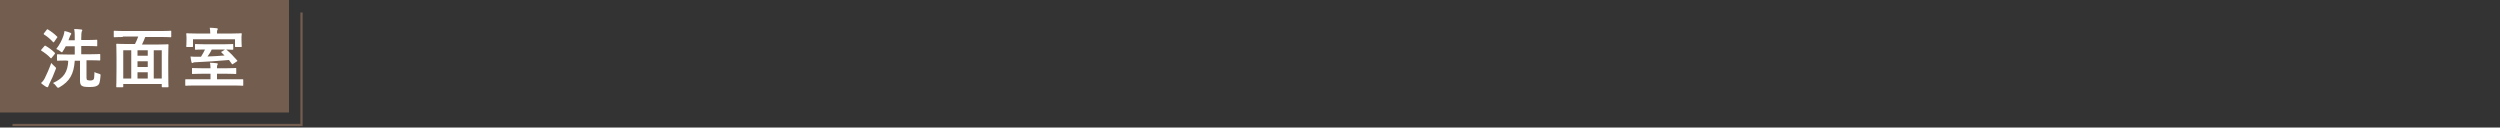 <?xml version="1.0" encoding="utf-8"?>
<!-- Generator: Adobe Illustrator 26.0.2, SVG Export Plug-In . SVG Version: 6.00 Build 0)  -->
<svg version="1.1" id="レイヤー_1" xmlns="http://www.w3.org/2000/svg" xmlns:xlink="http://www.w3.org/1999/xlink" x="0px"
	 y="0px" viewBox="0 0 1000 51" style="enable-background:new 0 0 1000 51;" xml:space="preserve">
<rect x="0" y="0" width="1000" height="51" fill="#333333" stroke="none"/>
<style type="text/css">
	.st0{fill:none;stroke:#735D4E;stroke-width:0.9;stroke-miterlimit:10;}
	.st1{fill:#735D4E;}
	.st2{fill:#FFFFFF;}
</style>
<polyline class="st0" points="120.6,5 120.6,50 5,50 "/>
<g>
	<rect class="st1" width="115.6" height="45"/>
</g>
<g>
	<path class="st2" d="M17.7,18.5c0.2-0.3,0.3-0.3,0.5-0.2c1.2,0.7,2.5,1.6,3.6,2.7c0.1,0.1,0.2,0.2,0.2,0.3c0,0.1-0.1,0.2-0.1,0.3
		l-1.2,1.5c-0.2,0.3-0.3,0.3-0.5,0.1c-1-1.1-2.2-2-3.6-2.9c-0.1-0.1-0.2-0.2-0.2-0.2c0-0.1,0.1-0.1,0.1-0.2L17.7,18.5z M17.9,31.3
		c0.7-1.4,1.7-3.6,2.6-6.1c0.3,0.4,0.9,0.9,1.4,1.4c0.4,0.3,0.5,0.5,0.5,0.7c0,0.2-0.1,0.3-0.2,0.6c-0.7,1.9-1.6,4-2.5,5.7
		c-0.2,0.4-0.3,0.8-0.4,1c-0.1,0.2-0.2,0.3-0.4,0.3c-0.1,0-0.3-0.1-0.5-0.2c-0.6-0.4-1.3-0.8-2-1.5C17.1,32.6,17.5,32.1,17.9,31.3z
		 M18.7,11.9c0.2-0.3,0.3-0.2,0.5-0.1c1.3,0.8,2.5,1.7,3.6,2.8c0.1,0.1,0.2,0.2,0.2,0.2c0,0.1-0.1,0.2-0.2,0.3l-1.1,1.6
		c-0.2,0.3-0.3,0.3-0.5,0.1c-1.1-1.2-2.4-2.3-3.6-3c-0.2-0.2-0.2-0.2,0-0.5L18.7,11.9z M26.7,24.2c-2.6,0-3.5,0.1-3.6,0.1
		c-0.3,0-0.3,0-0.3-0.3v-2c0-0.3,0-0.3,0.3-0.3c0.2,0,1,0.1,3.6,0.1h3.2v-3.3h-3.6c-0.3,0.6-0.7,1.3-1.1,1.9
		c-0.2,0.4-0.3,0.5-0.5,0.5s-0.3-0.1-0.6-0.4c-0.5-0.4-1-0.7-1.6-0.9c1.4-1.8,2.3-3.6,2.9-5.4c0.2-0.7,0.3-1.1,0.4-1.8
		c0.9,0.2,1.6,0.4,2.3,0.7c0.3,0.1,0.4,0.2,0.4,0.4c0,0.2-0.1,0.3-0.2,0.4c-0.1,0.2-0.3,0.5-0.5,1.1c-0.1,0.3-0.3,0.7-0.4,1.1h2.5
		v-0.7c0-1.8,0-2.6-0.2-3.8c1,0,1.9,0.1,2.8,0.2c0.3,0,0.4,0.1,0.4,0.3c0,0.2-0.1,0.4-0.2,0.5c-0.1,0.3-0.2,0.9-0.2,2.7V16h2.7
		c2.4,0,3.2-0.1,3.4-0.1c0.3,0,0.3,0,0.3,0.3v2c0,0.3,0,0.3-0.3,0.3c-0.2,0-1-0.1-3.4-0.1h-2.7v3.3h3.7c2.5,0,3.4-0.1,3.6-0.1
		c0.2,0,0.3,0,0.3,0.3v2c0,0.3,0,0.3-0.3,0.3c-0.2,0-1-0.1-3.6-0.1h-1.6v6.9c0,0.6,0.1,0.9,0.3,1c0.3,0.1,0.7,0.2,1.2,0.2
		c0.6,0,0.9-0.1,1.2-0.3c0.4-0.3,0.4-1,0.5-3.1c0.4,0.3,1.1,0.5,1.8,0.7c0.6,0.2,0.7,0.2,0.6,0.9c-0.2,2.4-0.4,3.3-1.2,3.8
		c-0.7,0.5-1.8,0.6-3.2,0.6c-1.6,0-2.5-0.1-3.1-0.5c-0.4-0.3-0.7-0.8-0.7-2v-8h-2.1c-0.4,5.4-2,8.2-6.1,10.6
		c-0.3,0.2-0.5,0.2-0.6,0.2c-0.2,0-0.3-0.1-0.6-0.5c-0.4-0.6-0.9-1.1-1.4-1.4c4.4-2,5.9-4.5,6.1-8.9H26.7z"/>
	<path class="st2" d="M49.1,14.8c-2.3,0-3.1,0.1-3.3,0.1c-0.3,0-0.3,0-0.3-0.3v-2c0-0.3,0-0.3,0.3-0.3c0.2,0,1,0.1,3.3,0.1h15.8
		c2.3,0,3.1-0.1,3.3-0.1c0.3,0,0.3,0,0.3,0.3v2c0,0.2,0,0.3-0.3,0.3c-0.2,0-0.9-0.1-3.3-0.1h-6.8c-0.4,1-0.8,2-1.3,3h6.8
		c2.5,0,3.4-0.1,3.5-0.1c0.3,0,0.3,0,0.3,0.3c0,0.2-0.1,1.3-0.1,4.9v4.7c0,5.8,0.1,6.9,0.1,7c0,0.3,0,0.3-0.3,0.3H65
		c-0.3,0-0.3,0-0.3-0.3v-1H49.3v1c0,0.3,0,0.3-0.3,0.3h-2.2c-0.3,0-0.3,0-0.3-0.3c0-0.2,0.1-1.3,0.1-7.1v-4.2c0-4.2-0.1-5.3-0.1-5.5
		c0-0.3,0-0.3,0.3-0.3c0.2,0,1.1,0.1,3.5,0.1H54c0.5-0.9,0.9-2,1.3-3H49.1z M49.3,31.4h3.2V20.1h-3.2V31.4z M59.1,22.3v-2.2h-4.1
		v2.2H59.1z M59.1,26.8v-2.3h-4.1v2.3H59.1z M59.1,31.4v-2.5h-4.1v2.5H59.1z M61.5,20.1v11.3h3.2V20.1H61.5z"/>
	<path class="st2" d="M77.6,34.2c-2.3,0-3.1,0.1-3.2,0.1c-0.3,0-0.3,0-0.3-0.3v-2c0-0.3,0-0.3,0.3-0.3c0.2,0,1,0,3.2,0h6.6v-2.2
		h-3.5c-2.5,0-3.4,0.1-3.6,0.1c-0.3,0-0.3,0-0.3-0.3v-1.8c0-0.3,0-0.3,0.3-0.3c0.2,0,1.1,0.1,3.6,0.1h3.5c0-1-0.1-1.6-0.2-2.2
		c0.9,0,1.8,0.1,2.7,0.2c0.3,0,0.4,0.1,0.4,0.3c0,0.2-0.1,0.3-0.2,0.5c-0.1,0.2-0.1,0.5-0.1,1.2h3.8c2.5,0,3.4-0.1,3.6-0.1
		c0.3,0,0.3,0,0.3,0.3v1.8c0,0.3,0,0.3-0.3,0.3c-0.2,0-1-0.1-3.6-0.1h-3.8v2.2h6.9c2.3,0,3.1,0,3.3,0c0.3,0,0.3,0,0.3,0.3v2
		c0,0.3,0,0.3-0.3,0.3c-0.2,0-1-0.1-3.3-0.1H77.6z M93,13.4c2.4,0,3.2-0.1,3.4-0.1c0.3,0,0.3,0,0.3,0.3c0,0.1-0.1,0.5-0.1,1.2v1
		c0,2.2,0.1,2.5,0.1,2.7c0,0.3,0,0.3-0.3,0.3h-2.1c-0.3,0-0.3,0-0.3-0.3v-2.8H77.2v2.8c0,0.3,0,0.3-0.3,0.3h-2.1
		c-0.3,0-0.3,0-0.3-0.3c0-0.2,0.1-0.5,0.1-2.7v-0.8c0-0.8-0.1-1.2-0.1-1.4c0-0.3,0-0.3,0.3-0.3c0.2,0,1,0.1,3.4,0.1h5.9v-0.3
		c0-0.7-0.1-1.4-0.2-2c1,0,1.9,0.1,2.8,0.2c0.3,0,0.4,0.1,0.4,0.3c0,0.2-0.1,0.3-0.2,0.5c-0.1,0.2-0.1,0.5-0.1,1v0.3H93z M81.5,19.8
		c-2.2,0-3,0.1-3.2,0.1c-0.3,0-0.3,0-0.3-0.3v-1.7c0-0.3,0-0.3,0.3-0.3c0.2,0,1,0.1,3.2,0.1h8.3c2.2,0,3-0.1,3.2-0.1
		c0.3,0,0.3,0,0.3,0.3v1.7c0,0.3,0,0.3-0.3,0.3c-0.2,0-0.9,0-2.5-0.1l0.1,0.1c1.4,1.1,3,2.8,4.2,4.2c0.2,0.2,0.2,0.3-0.1,0.5l-1.5,1
		c-0.1,0.1-0.2,0.1-0.3,0.1c-0.1,0-0.2-0.1-0.2-0.2l-1.1-1.5c-4.3,0.4-9.1,0.7-13.5,0.9c-0.5,0-0.8,0.1-0.9,0.2
		c-0.1,0.1-0.2,0.1-0.3,0.1c-0.2,0-0.2-0.1-0.3-0.3c-0.2-0.7-0.3-1.6-0.4-2.3c0.9,0.1,1.8,0.1,2.7,0.1c0.5,0,1,0,1.5,0
		c0.6-1,1.2-2,1.6-2.9H81.5z M84.7,19.8c-0.5,1.1-1.1,2-1.7,2.8c2.3-0.1,4.6-0.2,6.8-0.4L88.6,21c-0.2-0.2-0.2-0.3,0.2-0.4l1.2-0.8
		H84.7z"/>
</g>
</svg>
